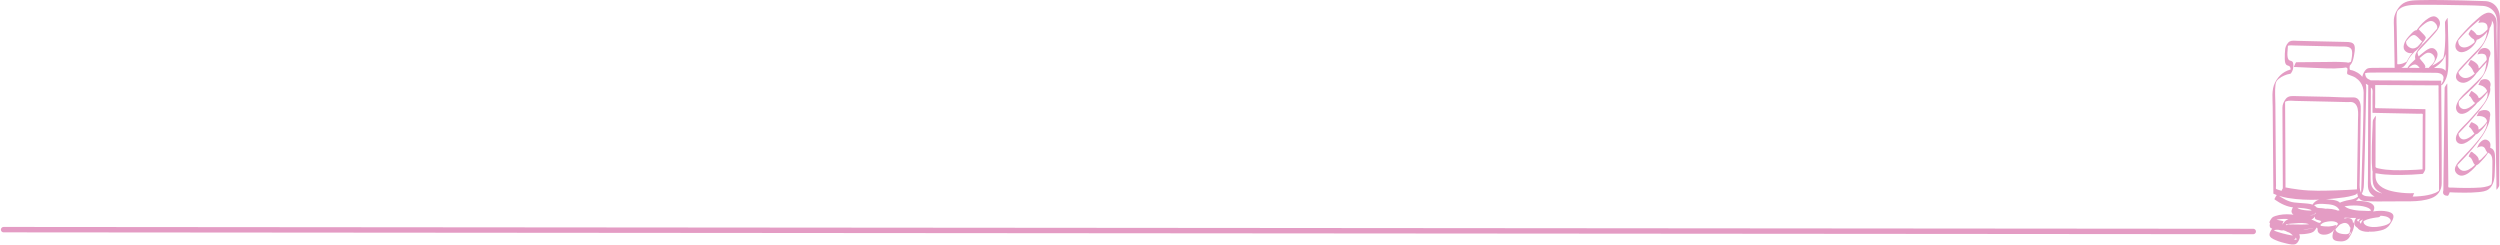 <svg width="1388" height="136" viewBox="0 0 1388 136" fill="none" xmlns="http://www.w3.org/2000/svg">
<path d="M2 127.498L1251 128.518" stroke="#E49CC4" stroke-width="3" stroke-linecap="round"/>
<path d="M1262.8 110.706C1266.24 113.121 1269.72 114.888 1273.9 115.234C1276.23 115.426 1278.6 115.476 1280.91 115.919C1281.76 116.081 1282.67 116.279 1283.42 116.739C1283.83 116.981 1284.18 117.303 1284.49 117.66C1284.77 117.969 1285.03 118.748 1285.28 118.234L1286.44 116.356C1285.96 116.853 1285.04 116.82 1284.4 116.86C1283.19 116.937 1281.96 116.934 1280.75 116.816C1279.34 116.679 1276.13 116.45 1275.21 115.039C1274.97 114.666 1275.14 114.038 1274.68 113.837C1274.28 113.662 1273.93 114.045 1273.69 114.297C1272.93 115.08 1271.92 116.833 1272.35 117.955C1272.89 119.373 1274.82 120.182 1276.06 120.723C1277.65 121.419 1279.41 122.013 1281.14 122.151C1284.27 122.403 1285.75 120.139 1286.48 117.344L1285.48 119.312C1285.41 119.423 1285.27 119.82 1285.23 120.347C1285.18 120.945 1285.26 121.489 1285.82 121.785C1286.59 122.181 1287.62 122.225 1288.43 122.625C1288.94 122.873 1289.44 123.155 1289.92 123.461L1291.33 120.871C1290.71 121.157 1290.1 121.543 1289.58 121.993C1289.22 122.299 1288.91 122.638 1288.62 123.014C1288.48 123.202 1288.34 123.401 1288.21 123.599C1288.11 123.757 1288.02 123.915 1287.92 124.076C1287.76 124.348 1287.79 124.308 1288.01 123.958C1288.27 123.689 1288.29 123.609 1288.07 123.71C1288.01 123.747 1287.93 123.76 1287.86 123.753C1287.75 123.703 1287.45 123.696 1287.34 123.673C1286.97 123.592 1286.61 123.39 1286.27 123.233C1285.19 122.722 1284.14 122.141 1283.01 121.748C1280.42 120.847 1277.51 121.247 1274.83 121.472C1272.81 121.644 1270.07 121.694 1268.4 123.061L1267.06 125.628C1268.62 124.042 1271.32 123.612 1273.38 123.441C1274.82 123.323 1276.26 123.253 1277.7 123.182C1277.92 123.172 1278.22 123.102 1278.43 123.152L1279.43 121.116C1279.58 120.921 1279.74 120.727 1279.9 120.532C1274.54 119.131 1268.77 118.17 1263.37 119.89C1262.52 120.159 1261.78 120.438 1261.22 121.167C1260.87 121.623 1259.81 123.044 1260.03 123.693C1260.29 124.469 1262.83 124.744 1263.51 124.899C1264.45 125.114 1265.39 125.309 1266.34 125.473L1267.81 122.856C1265.85 122.544 1263.55 122.598 1261.71 121.822L1261.65 121.849C1260.6 122.759 1259.19 125.957 1261.01 126.756C1262.83 127.556 1264.91 127.002 1266.77 127.543C1269.22 128.255 1272.15 129.145 1274.02 131.016C1274.45 131.453 1274.73 131.923 1274.95 132.504C1275.08 132.85 1275.21 133.216 1275.28 133.582C1275.3 133.677 1275.3 134.174 1275.35 134.231C1275.32 134.664 1275.48 134.439 1275.81 133.556C1276.43 132.823 1276.53 132.588 1276.1 132.843C1275.95 132.81 1275.37 133.055 1275.18 133.075C1274.79 133.119 1274.39 133.105 1274 133.085C1273.15 133.042 1272.3 132.907 1271.46 132.743C1269.3 132.319 1267.14 131.701 1265.1 130.858C1264.31 130.536 1263.51 130.186 1262.8 129.703C1262.38 129.417 1261.91 129.054 1261.67 128.581C1261.63 128.503 1261.51 128.003 1261.5 127.989C1261.49 127.469 1261.33 127.61 1261.03 128.406C1260.55 129.068 1260.42 129.286 1260.62 129.061C1261.02 128.617 1261.32 127.993 1261.59 127.459C1261.65 127.324 1261.95 126.531 1261.86 126.612C1261.27 127.16 1260.12 128.846 1260.28 129.719C1260.55 131.201 1264.26 131.816 1265.45 132.148C1267.55 132.736 1269.76 133.341 1271.95 133.401C1273.68 133.448 1274.22 132.793 1275.01 131.241C1275.92 129.454 1274.85 128.339 1273.39 127.23C1271.33 125.661 1268.87 124.627 1266.29 124.627C1264.3 124.627 1262.81 124.963 1261.73 126.713C1261.58 126.965 1260.57 128.413 1260.76 128.695C1260.87 128.863 1261.27 128.436 1261.45 128.325C1262.57 127.62 1263.86 127.438 1265.16 127.606C1266.1 127.731 1267.09 128.339 1267.82 127.63C1268.18 127.277 1269.14 125.812 1268.98 125.258C1268.92 125.05 1268.53 124.862 1268.39 124.731C1268.2 124.553 1267.81 123.975 1267.69 124.264L1266.34 126.444C1266.68 126.306 1268.29 127.875 1268.62 128.08C1270.63 129.303 1272.93 129.662 1275.22 129.911C1277.05 130.109 1278.85 130.069 1280.66 129.78C1282.21 129.535 1284.05 129.316 1285.1 127.983C1285.63 127.311 1286.97 125.483 1286.55 124.516C1286.04 123.364 1283.18 124.361 1282.34 124.509C1279.7 124.983 1277.1 125.12 1274.42 124.939C1273.47 124.875 1272.52 124.774 1271.58 124.67C1271.15 124.623 1270.56 124.445 1270.13 124.556C1269.8 124.643 1268.47 127.032 1268.66 127.173C1269.04 127.448 1270.31 127.267 1270.76 127.28C1272.36 127.331 1273.96 127.354 1275.56 127.358C1278.68 127.361 1281.64 127.274 1284.67 126.535C1285.16 126.417 1286.03 126.071 1286.47 126.478C1286.89 126.861 1286.65 127.67 1286.77 128.177C1287.25 130.223 1289.74 130.479 1291.4 130.233C1294.17 129.823 1296.44 127.794 1297.15 124.956L1297.15 124.889C1295.8 125.346 1294.38 125.638 1292.97 125.749C1292.53 125.782 1288.15 125.715 1288.2 125.07L1286.78 127.596C1286.82 127.556 1286.88 127.553 1286.94 127.546C1287.38 127.495 1288.42 125.419 1288.42 124.993C1288.42 124.865 1288.43 124.738 1288.45 124.613C1288.46 124.533 1288.5 124.422 1288.5 124.348C1288.51 123.367 1288.97 125.151 1288.22 124.801C1288.2 124.791 1289.44 123.891 1289.5 123.854C1290.41 123.367 1291.42 123.139 1292.43 122.997C1293.85 122.803 1295.59 122.675 1296.95 123.283C1297.28 123.427 1297.62 123.612 1297.86 123.898C1298.05 124.14 1298.06 124.627 1298.2 124.798C1298.49 125.134 1299.76 122.641 1298.84 123.434C1298.73 123.528 1298.62 123.673 1298.51 123.787C1298.05 124.294 1297.63 124.825 1297.25 125.399C1296.46 126.575 1295.72 127.882 1295.32 129.256C1295.03 130.274 1294.74 131.758 1295.38 132.709C1295.93 133.529 1297.06 133.757 1297.95 133.898C1300.33 134.278 1302.84 133.989 1304.31 131.842C1305.1 130.687 1305.77 129.377 1306.26 128.06C1306.66 126.982 1307.4 124.825 1306.79 123.666C1306.46 123.031 1306.24 123.75 1305.95 124.24C1305.46 125.047 1305.13 125.755 1304.99 126.676C1304.84 127.596 1304.59 128.49 1304.42 129.4L1304.33 129.686C1304.61 129.236 1304.6 129.158 1304.31 129.454C1304.13 129.484 1303.85 129.75 1303.66 129.82C1302.92 130.106 1301.98 130.038 1301.21 129.975C1299.86 129.867 1297.83 129.511 1297 128.241C1296.9 128.087 1296.79 127.915 1296.74 127.734C1296.65 127.469 1296.64 127.2 1296.69 126.931C1296.33 127.65 1296.38 127.684 1296.84 127.032C1297.66 126.29 1298.26 125.342 1299.15 124.654C1301.02 123.212 1305.24 123.044 1304.77 126.481L1306.24 123.928C1306.02 122.94 1305.42 121.933 1304.52 121.469C1302.94 120.653 1300.99 121.798 1299.63 122.618C1299.2 122.88 1298.87 123.733 1298.64 124.177C1298.56 124.324 1298.16 125.248 1298.29 125.184C1299.46 124.573 1300.32 123.73 1300.99 122.574C1301.66 121.419 1302.38 120.364 1300.72 119.977C1299.07 119.591 1286.54 118.694 1286.99 116.756L1285.82 118.976C1285.7 119.151 1286.42 118.832 1286.67 118.778C1287.27 118.647 1287.89 118.597 1288.5 118.556C1290.14 118.446 1291.8 118.489 1293.42 118.755C1294.64 118.956 1295.86 119.282 1297 119.799C1297.6 120.075 1299.81 121.046 1299.67 121.889L1301.09 119.363C1300.72 119.762 1300.41 119.343 1300.29 119.363L1300.26 119.245C1300.24 118.661 1300.05 118.909 1299.68 119.991C1298.8 121.509 1299.03 120.854 1299.86 120.733C1300.41 120.653 1300.99 120.784 1301.54 120.831C1303.95 121.032 1306.39 121.062 1308.81 120.995C1313.12 120.874 1317.25 119.487 1321.58 119.762C1323.22 119.867 1325.58 120.048 1326.79 121.378C1328.69 123.458 1325.25 124.842 1323.71 125.238C1321.08 125.917 1317.98 126.407 1315.3 125.772C1314.28 125.53 1313.13 125.09 1312.51 124.163C1312.14 123.592 1312.33 123.008 1312.1 122.44L1312.12 122.248C1311.43 123.259 1311.32 123.545 1311.8 123.098C1312.03 123.038 1312.33 122.732 1312.54 122.611C1314.57 121.449 1317.06 121.116 1319.33 120.75C1319.83 120.669 1320.68 120.69 1321.13 120.394C1321.76 119.981 1322.32 118.687 1322.55 117.979C1322.59 117.908 1322.6 117.838 1322.59 117.76C1322.22 117.572 1321.45 117.764 1321.07 117.797C1319.96 117.888 1318.86 118.032 1317.77 118.214C1315.44 118.593 1312.73 119.033 1310.96 120.79C1309.82 121.919 1307.99 124.512 1308.75 126.226C1309.66 128.302 1313.15 128.762 1315.11 128.725C1315.64 128.715 1316.47 126.088 1316.57 126.108C1315.1 125.823 1313.63 125.396 1312.23 124.832C1311.32 124.462 1310.36 124.025 1309.59 123.377C1309.27 123.102 1308.93 122.782 1308.73 122.389C1308.61 122.154 1308.6 121.933 1308.52 121.697C1308.47 121.506 1308.47 121.314 1308.5 121.123C1307.55 122.386 1307.38 122.762 1307.98 122.258C1308.55 122.137 1309.16 121.704 1309.77 121.553C1310.32 121.415 1310.88 121.325 1311.44 121.224C1312.76 120.989 1314.14 120.807 1315.3 120.071C1316.68 119.195 1318.72 116.427 1318.09 114.653C1317.21 112.13 1313.01 111.798 1310.9 111.613C1309.33 111.475 1307.74 111.468 1306.16 111.583C1304.58 111.697 1302.84 111.767 1301.48 112.5C1300.46 113.047 1298.85 115.238 1299.46 116.433C1300.38 118.247 1303.64 118.882 1305.31 119.201C1306.99 119.521 1308.8 119.689 1310.56 119.709C1311.9 119.725 1313.47 119.947 1314.79 119.594C1315.56 119.383 1315.91 118.872 1316.32 118.19C1316.6 117.733 1316.89 117.233 1317.08 116.726C1317.51 115.604 1317.23 114.257 1315.9 118.409C1316.17 117.565 1317.78 116.094 1316.73 116.658C1316.41 116.83 1316.13 117.051 1315.79 117.203C1314.45 117.791 1312.9 117.922 1311.47 117.992C1308.93 118.116 1306.08 118.355 1303.55 117.875C1302.51 117.676 1301.74 117.203 1301.24 116.215C1300.23 114.193 1299.71 112.275 1297.37 111.472C1295.85 110.944 1294.07 110.857 1292.47 110.713C1290.73 110.558 1288.88 110.461 1287.18 110.968C1285.31 111.525 1283.48 113.554 1283.14 115.587C1282.69 118.284 1286.58 118.106 1288.16 118.301C1290.59 118.603 1292.95 119.39 1295.4 119.544C1297.86 119.699 1298.95 118.936 1300.04 116.685C1300.52 115.684 1301.32 112.49 1299.45 112.372L1297.99 114.989C1298.94 114.643 1299.9 114.344 1300.88 114.082C1302.43 113.665 1304.13 113.649 1305.62 113.01C1308.19 111.902 1310.08 109.795 1311.4 107.31C1312.51 105.197 1312.4 103.074 1312.48 100.732C1312.79 91.884 1312.98 83.029 1313.18 74.174C1313.37 66.283 1313.54 58.392 1313.71 50.501C1313.74 49.241 1313.8 48.035 1313.54 46.792C1313.11 44.794 1312.07 42.973 1310.59 41.609C1309.65 40.739 1308.55 40.064 1307.38 39.56C1306.97 39.378 1306.54 39.221 1306.11 39.083C1305.84 38.999 1304.85 38.881 1304.68 38.69C1304.36 38.327 1304.52 37.195 1304.56 36.755C1304.64 35.777 1305.06 35.381 1304.14 34.961C1303.22 34.541 1301.97 34.554 1301 34.491C1297.66 34.272 1294.31 34.363 1290.97 34.42C1285.63 34.511 1280.29 34.457 1274.96 34.561C1274.34 34.575 1273.72 37.191 1273.49 37.178C1277.08 37.366 1280.67 37.527 1284.26 37.665C1289.56 37.87 1295 38.3 1300.29 37.756C1301.76 37.605 1303.65 37.447 1304.74 36.301C1305.95 35.025 1306.51 33.211 1306.81 31.508C1307.12 29.72 1307.78 26.959 1307.14 25.169C1306.5 23.378 1304.24 23.324 1302.75 23.291C1296.7 23.15 1290.66 23.029 1284.61 22.888C1281.65 22.817 1278.68 22.75 1275.71 22.679C1274.35 22.646 1272.59 22.364 1271.34 22.965C1270.09 23.566 1268.93 25.625 1268.76 27.016C1268.53 28.864 1268.47 30.96 1268.51 32.824C1268.54 33.647 1268.59 34.558 1268.93 35.317C1269.39 36.328 1269.94 36.248 1270.8 36.604C1272.17 37.171 1271.73 39.755 1271.58 40.91L1273.05 38.357C1268.6 38.975 1265.12 41.807 1263.08 45.852C1261.04 49.896 1261.78 54.959 1261.8 59.332C1261.86 71.987 1261.97 84.645 1262.09 97.299C1262.11 100.685 1262.14 104.075 1262.18 107.461L1262.18 107.528C1267.21 109.859 1273.26 110.487 1278.68 110.81C1284.72 111.166 1290.78 110.776 1296.79 110.145C1299.97 109.812 1303.24 109.46 1306.32 108.553C1307.01 108.351 1307.99 108.143 1308.49 107.555C1308.7 107.3 1309.74 105.082 1309.79 105.076C1305.59 105.368 1301.38 105.559 1297.17 105.69C1290.31 105.909 1283.29 106.151 1276.46 105.267C1275.9 105.193 1268.21 104.192 1268.22 103.732L1266.91 106.144C1266.75 106.335 1267.21 106.225 1267.44 106.235C1267.84 106.251 1268.92 104.058 1268.92 103.682C1268.84 88.279 1268.83 72.874 1268.69 57.471C1268.69 57.367 1268.68 57.26 1268.68 57.152C1268.68 56.883 1268.67 56.625 1268.71 56.356C1268.73 56.188 1268.88 55.825 1268.86 55.681C1268.14 56.763 1268.04 57.075 1268.55 56.615C1268.8 56.44 1269.06 56.302 1269.35 56.208C1270.9 55.661 1272.99 56 1274.6 56.03C1279.94 56.131 1285.27 56.255 1290.6 56.38C1294.86 56.477 1299.12 56.578 1303.38 56.682C1303.98 56.695 1304.55 56.611 1305.15 56.621C1307.33 56.658 1308.61 58.402 1309.01 60.471C1309.41 62.541 1309.17 64.758 1309.15 66.81C1309.12 69.383 1309.08 71.953 1309.05 74.526C1308.96 80.603 1308.87 86.68 1308.78 92.757C1308.72 96.583 1308.71 100.416 1308.6 104.239C1308.5 107.444 1308.79 111.25 1312.69 111.576C1317.66 111.992 1322.72 111.811 1327.7 111.808C1331.31 111.808 1334.92 111.821 1338.53 111.764C1342.33 111.704 1346.36 111.351 1349.96 109.994C1353.55 108.637 1355.62 105.67 1355.63 101.837C1355.71 83.361 1355.48 64.882 1355.36 46.406C1355.36 45.895 1355.35 45.381 1355.35 44.871L1355.34 44.804C1343.98 44.743 1332.61 44.683 1321.24 44.622C1319.6 44.612 1317.96 44.605 1316.32 44.595C1315.91 44.595 1314.84 46.759 1314.84 47.148C1314.81 58.298 1314.78 69.451 1314.74 80.6C1314.72 86.989 1314.7 93.382 1314.68 99.771C1314.68 102.287 1314.29 104.992 1315.93 107.108C1319.32 111.502 1326.5 110.454 1331.22 110.34C1333.75 110.279 1336.43 110.35 1338.94 109.863C1339.6 109.735 1340.11 107.259 1340.41 107.246C1337.29 107.4 1334.11 107.195 1331.03 106.718C1326.96 106.09 1321.31 104.817 1319.42 100.534C1318.86 99.274 1318.87 97.968 1318.87 96.624C1318.87 94.837 1318.88 93.053 1318.88 91.266C1318.89 85.867 1318.91 80.472 1318.92 75.074C1318.92 72.501 1318.93 69.928 1318.93 67.358C1318.93 66.642 1319.27 64.902 1318.93 64.244C1318.94 64.264 1317.59 66.35 1317.49 66.646C1317.29 67.307 1317.36 68.12 1317.32 68.806C1317.23 70.569 1317.15 72.336 1317.09 74.1C1316.91 78.652 1316.77 83.21 1316.8 87.765C1316.82 89.606 1316.84 91.457 1317.01 93.288C1317.07 93.97 1317.04 95.203 1317.58 95.713C1318.07 96.184 1319.64 96.271 1320.29 96.389C1321.59 96.624 1322.9 96.772 1324.2 96.879C1327.1 97.124 1330.02 97.168 1332.93 97.138C1336.96 97.094 1341 96.913 1345.02 96.55C1345.45 96.51 1346.49 94.42 1346.49 93.997C1346.52 84.285 1346.55 74.573 1346.58 64.859L1346.6 60.679L1346.59 60.612C1340.82 60.495 1335.04 60.377 1329.27 60.263L1319.88 60.072C1319.65 60.068 1319.14 60.159 1318.93 60.051C1318.4 59.783 1318.7 58.546 1318.7 57.861C1318.7 54.697 1318.7 51.536 1318.7 48.371C1318.7 47.867 1318.8 47.259 1318.59 46.816C1318.15 45.916 1316.8 44.975 1315.99 44.474C1315.27 44.017 1314.5 43.876 1313.94 43.174C1313.3 42.361 1313.21 41.495 1313.02 40.51C1313.01 40.426 1313.09 40 1313.07 39.98L1312.55 40.947C1312.7 40.826 1312.86 40.736 1313.04 40.672C1313.5 40.638 1314 40.396 1314.49 40.359C1314.92 40.329 1315.34 40.329 1315.77 40.322C1317.07 40.295 1318.38 40.289 1319.68 40.282C1327.78 40.242 1335.89 40.302 1344 40.356C1346.81 40.376 1349.63 40.366 1352.44 40.42C1353.21 40.433 1353.96 40.5 1354.68 40.769C1355.63 41.118 1356.44 41.773 1356.65 42.832C1356.73 43.255 1356.21 45.482 1356.31 45.59C1355.77 45.015 1357.41 44.122 1356.79 44.605C1356.74 44.646 1356.69 44.686 1356.63 44.72C1356.27 44.914 1355.26 47.316 1355.22 47.31C1356.11 47.404 1356.84 45.953 1357.19 45.365C1358.86 42.563 1359.23 39.529 1359.31 36.281C1359.49 29.438 1359.28 22.575 1359.11 15.732C1359.06 13.818 1359 11.899 1358.94 9.985L1357.45 12.471C1357.68 16.912 1357.71 21.393 1357.42 25.83C1357.32 27.275 1357.19 28.723 1356.95 30.15C1356.86 30.705 1356.75 31.262 1356.61 31.807C1356.53 32.096 1356.38 32.398 1356.34 32.693C1356.14 33.201 1356.34 32.861 1356.94 31.679C1356.69 31.978 1356.43 32.263 1356.15 32.532C1354.11 34.521 1351.49 36.053 1348.9 37.151L1347.49 39.741C1348.89 38.475 1350.12 36.977 1351.14 35.371C1352.23 33.654 1354.15 30.752 1352.95 28.649C1350.59 24.507 1346.88 27.967 1344.52 29.868C1341.99 31.904 1339.58 34.071 1337.41 36.513L1336.28 38.851C1337.26 37.591 1338.76 36.096 1340.37 35.848C1341.64 35.653 1342.35 36.439 1343.12 37.353C1343.31 37.574 1344.71 39.627 1345.09 39.546C1345.55 39.446 1346.63 37.38 1346.55 36.929C1346.34 35.576 1344.71 34.182 1343.94 33.133C1343.35 32.324 1342.77 31.447 1342.48 30.466C1342.03 28.961 1342.19 28.823 1343.04 27.96C1345.88 25.081 1348.59 22.071 1351.28 19.058C1352.67 17.513 1354.15 15.816 1354.61 13.7C1355.02 11.873 1353.8 9.823 1352.08 9.215C1350.84 8.775 1349.48 9.393 1348.41 10.035C1346.02 11.473 1343.95 13.737 1342.26 15.974C1342.06 16.236 1340.69 18.181 1340.95 18.453C1341.66 19.176 1342.36 19.908 1343.05 20.654C1343.74 21.399 1344.87 22.34 1345.31 23.338L1346.72 20.748C1346.8 20.66 1342.49 16.693 1341.54 16.767C1340.33 16.858 1339.13 18.292 1338.36 19.105C1337.65 19.854 1336.9 20.627 1336.29 21.473C1334.46 24.03 1333.11 27.759 1336.95 29.287C1339.95 30.48 1342.89 26.754 1344.53 24.618C1344.75 24.335 1345.73 22.159 1345.84 22.139C1345.16 22.256 1343.97 24.006 1343.53 24.477C1341.87 26.237 1340.24 28.044 1338.8 29.992C1338.14 30.869 1337.54 31.78 1336.99 32.734C1336.75 33.154 1336.52 33.584 1336.3 34.02C1336.2 34.225 1336.11 34.434 1336.01 34.642C1335.87 34.981 1335.9 34.937 1336.08 34.504C1336.33 34.077 1336.3 34.03 1335.98 34.363C1334.93 34.779 1334.1 35.351 1332.94 35.519C1332.67 35.559 1331.26 35.851 1331.01 35.616C1330.89 35.498 1330.97 34.081 1330.97 33.721L1330.88 28.807L1330.66 16.105C1330.62 13.68 1330.48 11.231 1330.54 8.806C1330.55 8.07 1330.67 7.338 1330.88 6.636C1330.94 6.424 1331.01 6.199 1331.1 5.997C1331.03 6.158 1330.69 6.521 1331.15 5.997C1331.51 5.567 1331.92 5.181 1332.37 4.842C1333.47 4.009 1334.76 3.498 1336.1 3.212C1339.74 2.433 1343.74 2.675 1347.45 2.661C1352.34 2.641 1357.23 2.715 1362.12 2.819C1367.59 2.934 1373.1 2.913 1378.55 3.276C1381.55 3.474 1384.29 5.168 1385.56 8.026C1386.76 10.734 1386.48 13.828 1386.47 16.737C1386.37 32.683 1386.32 48.63 1386.25 64.576C1386.2 77.953 1386.15 91.329 1386.1 104.703C1386.1 104.938 1386.1 105.176 1386.1 105.412L1387.58 102.926C1387.48 96.983 1387.38 91.041 1387.27 85.101C1387.06 72.84 1386.85 60.579 1386.64 48.314C1386.46 37.887 1386.27 27.463 1386.09 17.036C1386.06 15.124 1386.28 12.998 1385.99 11.103C1385.82 9.951 1385 8.701 1384.15 7.966C1381.04 5.272 1377.12 9.064 1374.82 11.086C1371.67 13.851 1368.75 16.898 1365.99 20.076C1364.69 21.578 1363.17 23.617 1363.24 25.73C1363.32 27.594 1364.82 28.978 1366.59 28.981C1368.52 28.981 1370.45 27.836 1371.89 26.603C1374.13 24.681 1376.7 21.268 1374.41 18.47C1373.75 17.661 1372.91 16.965 1372.02 16.428C1371.89 16.354 1370.35 18.749 1370.55 19.045C1371.81 20.892 1373.81 22.921 1376.1 21.756C1377.92 20.828 1379.66 19.226 1380.92 17.577C1382.05 16.109 1384.08 13.28 1383.38 11.275C1382.57 8.953 1378.8 8.601 1377.28 10.294C1376.92 10.694 1376.64 11.258 1376.39 11.738C1376.34 11.846 1375.99 12.766 1375.97 12.773C1377 12.467 1378.21 12.319 1379.24 12.612C1381.56 13.263 1381.17 15.853 1380.87 17.792C1380.65 19.162 1380.31 20.509 1379.82 21.799C1378.89 24.208 1377.21 26.052 1375.42 27.812C1373.22 29.986 1371.09 32.233 1368.99 34.521C1367.16 36.526 1363.94 39.244 1363.56 42.224C1363.23 44.871 1366.26 46.362 1368.43 45.882C1370.92 45.331 1373.19 43.201 1374.63 41.122C1375.69 39.597 1376.86 37.699 1375.61 35.962C1374.73 34.736 1373.22 33.869 1371.87 33.291C1371.65 33.197 1370.21 35.757 1370.4 35.908C1371.21 36.55 1371.91 37.353 1372.49 38.206C1372.92 38.837 1373.41 40.813 1374.36 40.782C1375.13 40.759 1375.96 39.506 1376.43 38.989C1377.69 37.598 1379.09 36.301 1380.22 34.786C1381.34 33.271 1383.38 30.52 1382.49 28.521C1381.52 26.321 1378.42 26.062 1376.86 27.678C1376.48 28.064 1376.21 28.592 1375.96 29.059C1375.88 29.203 1375.5 30.248 1375.45 30.268C1376.61 29.885 1378.2 29.569 1379.36 30.12C1381.39 31.088 1380.41 35.28 1380.12 37.05C1379.76 39.204 1379.18 41.125 1377.67 42.728C1376.77 43.682 1375.84 44.605 1374.91 45.529C1372.96 47.457 1370.99 49.359 1369.01 51.247C1366.75 53.393 1364.57 55.506 1363.71 58.704C1363.08 61.046 1364.64 63.508 1367.15 63.206C1369.65 62.903 1371.66 60.962 1373.33 59.349C1374.48 58.247 1376.58 56.158 1376.15 54.351C1375.75 52.661 1373.59 51.331 1372.23 50.514L1370.76 53.131C1372.42 53.83 1372.72 56.816 1374.42 57.196C1375.32 57.394 1376.18 56.453 1376.76 55.899C1378.01 54.71 1379.3 53.481 1380.33 52.093C1381.43 50.622 1383.25 48.089 1382.67 46.093C1381.99 43.705 1379.2 43.463 1377.38 44.548C1377.03 44.757 1376.02 47.145 1375.97 47.138C1379.31 47.404 1381.9 50.02 1380.95 53.608C1380.17 56.514 1377.75 59.02 1375.85 61.224C1373.78 63.629 1371.63 65.954 1369.47 68.272C1367.47 70.411 1363.75 73.331 1363.5 76.629C1363.29 79.431 1365.93 80.479 1368.09 79.656C1370.25 78.833 1372.45 77.012 1374.05 75.215C1375.05 74.093 1376.71 71.866 1375.83 70.294C1375.13 69.044 1373.45 68.308 1372.18 67.868L1370.71 70.485C1371.3 70.431 1372.06 71.584 1372.33 71.933C1372.84 72.588 1373.4 73.999 1374.13 74.429C1374.86 74.859 1375.54 74.221 1376.09 73.754C1377.42 72.638 1378.67 71.298 1379.69 69.884C1380.9 68.208 1383.2 65.01 1382.46 62.739C1381.73 60.468 1377.91 60.884 1376.36 61.932C1375.92 62.228 1375.18 64.489 1374.95 64.522C1376.12 64.348 1377.42 64.388 1378.56 64.771C1380.97 65.584 1381.21 67.888 1380.52 70.139C1379.42 73.703 1376.73 76.811 1374.41 79.599C1372.08 82.387 1369.7 84.782 1367.31 87.342C1365.56 89.22 1363.87 90.648 1363.07 93.13C1362.32 95.465 1364.73 97.729 1366.93 97.527C1369.52 97.289 1371.89 95.102 1373.62 93.295C1374.8 92.075 1376.76 89.831 1376.04 87.967C1375.4 86.321 1373.52 85.085 1372.07 84.258L1370.6 86.875C1371.26 86.989 1371.81 87.658 1372.19 88.168C1372.83 89.065 1373.32 91.518 1374.58 91.699C1375.72 91.86 1376.97 90.157 1377.64 89.469C1378.89 88.175 1380.09 86.858 1381.04 85.306C1382.4 83.093 1384.13 79.152 1380.73 77.664C1378.99 76.905 1377.29 78.581 1376.33 79.888C1376.02 80.304 1375.37 82.044 1375.22 82.149C1376.7 81.124 1378.83 80.694 1379.79 82.619C1380.14 83.335 1380.28 83.966 1380.92 84.48C1381.31 84.796 1381.8 84.954 1382.21 85.239C1383.9 86.412 1383.8 89.005 1383.77 90.846C1383.72 93.913 1383.74 97.023 1383.56 100.084C1383.53 100.591 1383.49 101.098 1383.41 101.599C1383.35 102.022 1382.75 103.651 1383.37 102.449C1383.92 101.377 1383.2 102.408 1382.78 102.684C1382.27 103.013 1381.71 103.235 1381.14 103.409C1378.66 104.172 1375.91 104.219 1373.35 104.303C1370.48 104.397 1367.61 104.364 1364.75 104.273C1363.65 104.239 1362.55 104.196 1361.46 104.142C1360.96 104.118 1360.03 104.243 1359.57 104.038C1359.18 103.866 1359.48 104.229 1359.33 103.786C1359.18 103.379 1359.31 102.627 1359.31 102.2C1359.29 100.255 1359.27 98.307 1359.25 96.362C1359.21 92.542 1359.17 88.723 1359.14 84.907C1359.08 79.501 1359.02 74.097 1358.97 68.688C1358.89 61.247 1358.82 53.806 1358.74 46.366C1358.74 46.167 1358.12 47.111 1358.07 47.189C1357.82 47.602 1357.26 48.331 1357.26 48.852C1357.16 56.185 1357.07 63.518 1356.98 70.851C1356.85 81.312 1356.71 91.77 1356.58 102.23C1356.57 103.352 1356.62 104.495 1356.54 105.613C1356.54 105.68 1356.54 105.751 1356.54 105.818C1356.57 105.529 1356.4 106.335 1356.39 106.48C1356.22 108.16 1357.53 108.677 1358.96 108.7C1359.6 108.71 1360.17 106.077 1360.43 106.083C1359.09 106.063 1357.72 105.63 1357.87 103.997C1357.9 103.725 1358 103.477 1358.03 103.211C1358.11 102.375 1358.05 101.488 1358.06 100.645L1358.22 87.967C1358.36 76.801 1358.5 65.631 1358.64 54.465C1358.67 51.764 1358.71 49.066 1358.74 46.366L1357.26 48.852C1357.34 56.947 1357.42 65.043 1357.5 73.136C1357.57 79.639 1357.64 86.143 1357.7 92.65C1357.75 97.292 1357.8 101.931 1357.85 106.574L1357.85 106.641C1361.32 106.87 1364.8 106.974 1368.27 106.974C1370.87 106.974 1373.48 106.923 1376.06 106.658C1377.93 106.466 1380.06 106.258 1381.64 105.106C1384.7 102.859 1385.08 98.572 1385.11 95.072C1385.12 92.089 1385.46 89.012 1385.18 86.045C1385.05 84.665 1384.76 83.321 1383.56 82.545C1383.13 82.27 1382.65 82.105 1382.27 81.766C1381.61 81.181 1381.53 80.362 1381.06 79.649C1379.99 78.013 1377.9 78.662 1376.57 79.582L1375.47 81.843C1375.45 81.867 1376.28 80.996 1376.62 80.761C1377.3 80.284 1378.11 79.945 1378.93 80.167C1380.04 80.459 1380.95 81.685 1381.2 82.787C1381.63 84.688 1379.95 85.918 1378.78 87.107C1378.18 87.718 1377.2 89.018 1376.27 89.076C1375.44 89.129 1375.04 88.229 1374.73 87.574C1374.21 86.486 1373.46 84.497 1372.07 84.255C1371.72 84.194 1370.49 86.808 1370.6 86.872C1371.83 87.57 1373.1 88.471 1373.97 89.603C1374.23 89.935 1374.49 90.298 1374.61 90.705C1374.65 90.809 1374.7 91.504 1374.72 91.511C1374.49 91.39 1376.48 89.284 1375.23 90.456C1374.27 91.353 1373.39 92.297 1372.33 93.08C1370.29 94.588 1367.57 95.895 1365.51 93.752C1365.04 93.261 1364.56 92.63 1364.43 91.927C1364.19 90.621 1365.14 91.343 1363.63 92.472C1363.74 92.384 1363.83 92.233 1363.93 92.129C1367.18 88.76 1370.45 85.33 1373.44 81.719C1376.86 77.603 1380.6 72.733 1382.07 67.435C1382.63 65.399 1382.52 63.206 1380.4 62.285C1379.19 61.761 1377.71 61.708 1376.42 61.899L1375.01 64.489C1376.35 63.589 1379.01 63.353 1380.31 64.361C1382.84 66.3 1379.12 69.662 1377.74 70.915C1376.55 71.994 1375.86 72.336 1374.93 70.942C1374.43 70.206 1373.25 67.757 1372.18 67.855C1371.74 67.895 1370.68 70.465 1370.71 70.472C1371.75 70.831 1372.82 71.352 1373.66 72.094C1373.91 72.326 1374.19 72.588 1374.36 72.901C1374.63 73.411 1374.41 74.137 1374.83 73.451C1375.41 72.494 1374.31 73.734 1374.05 73.969C1373.45 74.506 1372.84 75.02 1372.2 75.491C1370.66 76.623 1368.09 78.285 1366.25 76.861C1365.77 76.485 1365.33 75.853 1365.14 75.266C1365.01 74.876 1365.08 74.513 1364.98 74.133L1365.03 73.784L1364.35 74.825C1364.35 74.825 1365.04 74.097 1365.25 73.871C1368.84 70.092 1372.47 66.306 1375.79 62.275C1378.47 59.023 1381.61 55.029 1382.52 50.76C1383.26 47.266 1380.68 44.767 1377.44 44.508L1376.03 47.098C1377.55 46.198 1379.56 46.235 1380.71 47.73C1382.37 49.903 1379.87 51.589 1378.44 52.993C1377.29 54.132 1376.06 55.315 1374.84 53.659C1374.12 52.694 1373.43 51.001 1372.23 50.498C1371.97 50.387 1370.61 53.024 1370.76 53.114C1371.97 53.837 1373.25 54.737 1374.11 55.883C1374.36 56.218 1374.46 56.615 1374.69 56.951L1374.71 57.149C1374.76 57.905 1375.05 57.478 1375.58 55.872C1375.46 55.923 1375.27 56.195 1375.16 56.296C1374.27 57.109 1373.43 57.948 1372.48 58.674C1370.76 59.974 1368.1 61.57 1366.15 59.826C1365.12 58.903 1364.92 57.754 1365.14 56.43C1365.18 56.181 1365.25 56.087 1365.47 55.866C1371.8 49.382 1380.25 43.897 1381.67 34.098C1381.91 32.448 1382.78 28.679 1381.04 27.597C1379.89 26.878 1378.12 27.238 1376.91 27.634L1375.5 30.224C1376.76 28.928 1378.67 28.928 1380.06 29.983C1382.69 31.978 1379.91 34.064 1378.41 35.703C1377.62 36.563 1375.99 39.207 1374.96 37.44C1374.05 35.885 1373.3 34.42 1371.87 33.268L1370.4 35.885C1371.44 36.331 1372.48 36.94 1373.33 37.702C1373.85 38.162 1374.37 38.72 1374.59 39.398C1374.78 39.946 1374.49 40.816 1374.88 40.084C1375.45 38.999 1374.57 40.212 1374.27 40.507C1373.97 40.803 1373.65 41.108 1373.31 41.384C1371.26 43.077 1368.35 44.327 1366.12 42.247C1365.69 41.847 1365.3 41.347 1365.12 40.769C1365.05 40.507 1365.11 40.087 1365.02 39.855C1364.79 39.264 1367.25 38.233 1364.19 40.924C1364.49 40.655 1364.75 40.282 1365.02 39.976C1366.72 38.058 1368.44 36.163 1370.2 34.303C1372.23 32.149 1374.49 30.171 1376.38 27.886C1379.41 24.241 1381.75 19.629 1382.41 14.852C1382.66 13.038 1382.94 10.673 1380.83 9.995C1379.77 9.652 1378.49 9.81 1377.44 10.126L1376.13 12.605C1377.3 11.305 1380.12 11.745 1381.37 13.032C1381.76 13.431 1381.96 13.888 1382 14.443C1382.01 14.704 1381.99 14.926 1381.94 15.181C1381.87 15.601 1382.11 15.064 1382 15.296C1381.85 15.591 1381.45 15.927 1381.24 16.146C1379.94 17.466 1377.69 19.908 1375.68 19.481C1374.17 19.159 1372.87 17.654 1372.01 16.401L1370.54 19.018C1371.34 19.502 1372.1 20.116 1372.73 20.815C1373.18 21.322 1373.62 21.91 1373.82 22.582C1373.93 22.968 1373.95 23.351 1373.91 23.751C1373.95 23.284 1374.45 23.042 1373.76 23.536C1373.51 23.714 1373.29 23.969 1373.05 24.164C1371.56 25.394 1369.5 26.586 1367.52 26.301C1365.42 26.002 1364.65 24.131 1364.82 22.186C1364.92 21.017 1364.27 23.213 1364.03 23.345C1364.1 23.308 1364.15 23.18 1364.21 23.123C1364.57 22.773 1364.87 22.354 1365.2 21.981C1366.45 20.546 1367.75 19.149 1369.09 17.788C1370.75 16.092 1372.47 14.449 1374.28 12.917C1375.87 11.567 1377.7 9.864 1379.85 9.649C1382.36 9.397 1384.47 11.94 1384.51 14.227C1384.55 16.673 1384.6 19.115 1384.64 21.561C1384.81 31.625 1384.99 41.693 1385.16 51.757C1385.36 63.229 1385.56 74.704 1385.76 86.176C1385.83 90.399 1385.9 94.625 1385.98 98.848L1386.04 102.875C1386.05 103.51 1385.89 104.474 1386.08 105.086C1386.11 105.166 1386.09 105.291 1386.09 105.378C1386.09 105.576 1386.71 104.632 1386.76 104.555C1387.01 104.145 1387.57 103.409 1387.58 102.892C1387.61 92.821 1387.65 82.75 1387.69 72.679C1387.75 56.148 1387.82 39.62 1387.9 23.089C1387.91 20.361 1387.92 17.63 1387.94 14.903C1387.95 12.864 1388.1 10.744 1387.88 8.715C1387.46 4.976 1385.37 1.865 1381.74 0.905C1380.65 0.616 1379.55 0.609 1378.43 0.572C1371 0.32 1363.57 0.129 1356.13 0.041C1351.95 -0.006 1347.76 -0.036 1343.57 0.085C1339.99 0.189 1335.93 0.132 1333.1 2.752C1331.06 4.647 1329.33 7.838 1329.08 10.697C1328.96 12.118 1329.09 13.586 1329.12 15.01C1329.24 22.182 1329.36 29.354 1329.49 36.526L1329.51 38.135L1329.52 38.203C1330.84 38.287 1332.26 38.088 1333.49 37.558C1335.52 36.674 1336.29 34.568 1337.21 32.922C1338.21 31.098 1340.29 29.042 1341.83 27.386C1342.31 26.872 1343.87 24.816 1344.36 24.729L1345.67 22.249C1344.33 23.993 1341.93 26.983 1339.58 26.899C1338.08 26.845 1336.33 25.636 1335.94 24.097C1335.84 23.701 1335.94 23.308 1335.89 22.928C1336.09 22.286 1336.04 22.276 1335.74 22.894C1335.43 23.361 1335.36 23.482 1335.56 23.264C1335.81 23.103 1336.04 22.716 1336.24 22.491C1337.41 21.171 1339.34 18.544 1341.24 19.764C1342.72 20.718 1343.79 22.498 1345.3 23.324L1345.36 23.297L1345.37 23.287C1345.7 22.951 1347 21.198 1346.78 20.697C1346.34 19.7 1345.25 18.793 1344.52 18.013C1343.8 17.234 1343.13 16.535 1342.42 15.813L1341.12 18.292C1342.55 16.404 1344.23 14.61 1346.12 13.213C1347.25 12.387 1348.69 11.476 1350.14 11.698C1350.94 11.819 1351.6 12.343 1352.14 12.934C1352.54 13.357 1352.9 13.871 1353.07 14.436C1353.25 15 1353.08 15.501 1353.16 16.025C1353.2 16.27 1352.61 17.184 1353.4 15.816C1356.44 10.525 1353.77 15.259 1353.72 15.242C1353.7 15.235 1353.6 15.386 1353.58 15.403C1353.22 15.692 1352.92 16.149 1352.61 16.495C1351.36 17.899 1350.09 19.297 1348.82 20.681C1346.22 23.512 1342.85 26.143 1341.27 29.767C1340.41 31.749 1340.95 33.51 1342.12 35.233C1342.94 36.446 1344.84 38.004 1345.09 39.529L1346.55 36.913C1346.15 37.003 1344.65 34.783 1344.41 34.507C1343.51 33.459 1342.63 32.902 1341.26 33.369C1339.73 33.889 1338.41 35.23 1337.41 36.499C1337 37.03 1336.65 37.648 1336.36 38.263C1336.3 38.404 1335.9 39.254 1336.28 38.837C1337.72 37.208 1339.3 35.68 1340.94 34.252C1342.21 33.14 1343.55 32.092 1344.86 31.027C1345.91 30.181 1347.13 29.129 1348.55 29.26C1350.74 29.465 1352.58 31.941 1351.52 34.091C1350.95 35.246 1349.79 36.308 1348.84 37.161C1348.46 37.511 1348.19 38.095 1347.94 38.542C1347.86 38.703 1347.52 39.714 1347.43 39.751C1350.35 38.515 1353.38 36.765 1355.51 34.329C1357.37 32.206 1358.19 29.495 1358.57 26.727C1359.32 21.221 1359.21 15.514 1358.93 9.971C1358.92 9.77 1358.31 10.717 1358.26 10.794C1358.03 11.187 1357.43 11.957 1357.45 12.457C1357.63 18.034 1357.76 23.613 1357.83 29.19C1357.88 32.965 1357.99 36.778 1357.74 40.551C1357.67 41.619 1357.57 42.691 1357.34 43.739C1357.26 44.152 1357.09 44.565 1357.02 44.978C1356.86 45.889 1358 44.155 1357.43 44.313C1357.16 44.387 1357.01 44.709 1356.68 44.676L1355.27 47.266C1356.04 46.846 1356.57 45.687 1356.96 44.951C1357.69 43.611 1358.36 41.935 1358.12 40.366C1357.82 38.391 1355.79 37.846 1354.12 37.786C1349.98 37.638 1345.82 37.722 1341.68 37.699C1335.37 37.662 1329.06 37.628 1322.75 37.642C1320.71 37.648 1318.67 37.642 1316.64 37.699C1315.69 37.726 1314.68 37.756 1313.89 38.361C1312.89 39.123 1312.07 40.719 1311.71 41.911C1311.32 43.164 1311.63 44.626 1312.39 45.67C1312.85 46.288 1313.32 46.443 1313.97 46.765C1314.93 47.242 1315.76 47.992 1316.51 48.764C1316.98 49.251 1317.11 49.355 1317.2 49.953C1317.36 51.059 1317.2 52.318 1317.2 53.434C1317.2 56.48 1317.21 59.527 1317.21 62.574L1317.21 62.641C1325.85 62.816 1334.49 62.991 1343.13 63.165C1343.61 63.175 1344.38 63.041 1344.83 63.199C1345.23 63.337 1344.95 63.031 1345.1 63.35C1345.25 63.669 1345.1 64.496 1345.1 64.855L1345.09 67.549L1345.03 84.272C1345.02 88.333 1345.01 92.391 1344.99 96.452L1346.47 93.899C1343.23 94.195 1339.96 94.356 1336.71 94.444C1331.4 94.588 1325.85 94.699 1320.64 93.516C1319.2 93.191 1318.82 93.17 1318.59 91.736C1318.33 90.174 1318.32 88.551 1318.29 86.973C1318.2 82.444 1318.32 77.909 1318.48 73.384C1318.56 71.275 1318.64 69.162 1318.75 67.052C1318.78 66.417 1318.81 65.786 1318.85 65.151C1318.86 64.996 1318.95 64.173 1318.87 64.425L1317.44 66.827C1317.65 67.24 1317.43 68.974 1317.43 69.602C1317.43 71.816 1317.42 74.029 1317.42 76.246C1317.41 81.682 1317.39 87.117 1317.38 92.552C1317.37 95.468 1316.96 98.75 1317.48 101.643C1318.34 106.403 1323.78 108.17 1327.77 108.989C1331.41 109.735 1335.22 110.014 1338.92 109.832L1340.39 107.216C1338.49 107.585 1336.47 107.568 1334.55 107.639C1331.58 107.743 1328.56 107.871 1325.58 107.736C1323.33 107.635 1320.94 107.239 1319.02 105.959C1316.22 104.101 1316.14 101.525 1316.15 98.542C1316.2 84.994 1316.23 71.449 1316.28 57.901C1316.29 53.481 1316.3 49.06 1316.32 44.639L1314.84 47.192C1324.14 47.242 1333.43 47.289 1342.72 47.34C1345.19 47.353 1347.65 47.367 1350.12 47.38L1352.53 47.394C1352.79 47.394 1353.55 47.252 1353.78 47.4C1353.94 47.501 1353.74 47.303 1353.86 47.639C1353.98 47.975 1353.87 48.623 1353.87 48.996C1353.88 50.81 1353.89 52.627 1353.91 54.441C1353.99 67.079 1354.07 79.716 1354.12 92.354C1354.14 96.6 1354.19 100.85 1354.14 105.096C1354.14 105.328 1354.11 105.576 1354.13 105.805C1354.23 107.044 1354.03 105.381 1354.69 105.301C1354.58 105.314 1354.1 105.892 1353.96 105.999C1352.81 106.907 1351.38 107.42 1350 107.817C1347.37 108.569 1344.62 108.892 1341.9 109.053C1338.48 109.251 1335.04 109.161 1331.62 109.167C1328.2 109.174 1324.72 109.171 1321.28 109.134C1318.78 109.107 1316.15 109.265 1313.67 108.888C1309.48 108.257 1310.05 103.322 1310.11 100.057C1310.2 94.141 1310.29 88.226 1310.38 82.31C1310.48 75.897 1310.58 69.481 1310.65 63.068C1310.68 60.592 1311.08 57.518 1309.52 55.439C1308.51 54.099 1307.22 54.001 1305.73 54.058C1301.6 54.226 1297.4 53.857 1293.27 53.763C1287.2 53.622 1281.13 53.474 1275.05 53.366C1272.93 53.329 1270.52 52.97 1269.06 54.902C1267.99 56.316 1267.2 57.955 1267.2 59.752C1267.21 63.128 1267.23 66.504 1267.25 69.877C1267.31 81.171 1267.37 92.465 1267.42 103.759L1267.43 106.137L1268.91 103.584C1268.74 103.577 1268.41 103.517 1268.27 103.604C1267.82 103.87 1266.51 105.774 1266.75 106.275C1266.96 106.708 1268.92 106.829 1269.29 106.9C1271.48 107.316 1273.69 107.726 1275.91 107.965C1284.35 108.878 1292.98 108.452 1301.44 108.052C1303.74 107.945 1306.03 107.824 1308.32 107.662L1309.63 105.183C1309.82 104.961 1309.26 105.371 1309.1 105.445C1308.19 105.875 1307.15 106.094 1306.18 106.309C1300.3 107.615 1294.11 108.028 1288.11 108.24C1282.11 108.452 1275.53 108.086 1269.42 106.671C1267.9 106.319 1266.4 105.905 1264.93 105.378C1264.67 105.284 1263.71 104.975 1263.66 104.894C1263.47 104.558 1263.65 103.514 1263.65 103.134C1263.64 101.827 1263.63 100.517 1263.61 99.21C1263.58 95.079 1263.54 90.95 1263.5 86.818C1263.42 77.153 1263.34 67.492 1263.29 57.828C1263.27 54.32 1262.92 50.578 1263.35 47.091C1263.55 45.475 1263.98 44.733 1265.21 43.725C1266.1 42.993 1267.11 42.412 1268.16 41.958C1269.21 41.505 1270.42 41.108 1271.59 40.947C1272.08 40.88 1273 38.861 1273.06 38.394C1273.19 37.39 1273.61 35.001 1272.66 34.155C1271.98 33.553 1271.08 33.916 1270.52 32.902C1269.71 31.46 1269.98 29.425 1270.09 27.843C1270.14 27.1 1270.22 26.355 1270.24 25.609C1270.25 25.384 1270.3 25.071 1270.24 24.853C1269.88 23.553 1269.84 26.193 1269.48 25.803C1269.47 25.797 1270.2 25.427 1270.26 25.407C1271.37 25.027 1272.74 25.229 1273.91 25.256C1276.38 25.313 1278.86 25.373 1281.34 25.431C1287.38 25.572 1293.43 25.716 1299.47 25.84C1301.47 25.881 1305.12 25.444 1305.75 27.987C1306.22 29.912 1305.61 32.586 1305.24 34.474C1305.13 35.038 1304.7 35.814 1305.52 34.541C1306.68 32.74 1305.99 33.963 1305.79 34C1305.5 34.054 1305.1 34.4 1304.8 34.511C1303.97 34.823 1303.07 34.954 1302.19 35.062C1296.87 35.703 1291.34 35.23 1286 35.025C1282.32 34.884 1278.65 34.719 1274.98 34.528L1273.51 37.144C1277.86 37.06 1282.22 37.128 1286.57 37.054C1289.55 37.003 1292.52 36.933 1295.49 36.953C1297.68 36.966 1300.04 36.866 1302.18 37.396C1302.63 37.507 1303.09 37.605 1303.29 38.045C1303.48 38.455 1303.05 39.919 1303.11 40.497C1303.18 41.246 1303.11 41.118 1303.73 41.397C1305.09 41.999 1306.45 42.271 1307.73 43.097C1308.76 43.766 1309.69 44.615 1310.42 45.62C1311.64 47.293 1312.3 49.332 1312.29 51.418C1312.21 66.703 1311.64 82.008 1311.21 97.285C1311.12 100.39 1311.07 103.497 1310.89 106.597C1310.87 106.87 1310.83 107.148 1310.83 107.42C1310.83 107.592 1310.73 107.8 1310.71 107.971C1311.16 107.205 1311.11 107.185 1310.56 107.908C1310.35 108.119 1310.14 108.321 1309.92 108.516C1309.27 109.097 1308.55 109.611 1307.78 110.024C1306.21 110.874 1304.51 110.891 1302.81 111.314C1301.69 111.596 1300.57 111.939 1299.48 112.335C1298.98 112.516 1298.14 114.962 1298.01 114.952C1298.42 114.979 1298.74 115.278 1298.94 115.624C1299.26 116.168 1298.83 117.199 1299.09 117.572L1299.87 116.403C1299.72 116.521 1299.55 116.611 1299.37 116.675C1299.13 116.719 1298.9 116.81 1298.65 116.847C1296.42 117.216 1293.96 116.484 1291.78 116.034C1290.9 115.856 1290 115.62 1289.11 115.584C1287.95 115.533 1286.89 115.594 1285.83 114.979C1285.3 114.673 1285.12 114.193 1284.7 113.853L1284.6 113.36C1283.89 114.381 1283.82 114.646 1284.37 114.163C1284.49 114.152 1285.48 113.622 1285.34 113.672C1286.96 113.064 1288.8 113.128 1290.48 113.249C1293.39 113.454 1296.98 113.494 1298.68 116.333C1299.4 117.532 1299.58 119.215 1300.82 120.004C1302.16 120.861 1304.22 120.643 1305.71 120.643C1308.56 120.643 1311.98 120.958 1314.63 119.652C1315.22 119.359 1315.66 118.997 1316.06 118.459C1316.37 118.049 1317.54 116.497 1317.38 115.96C1317.26 115.563 1317.06 116.077 1316.86 116.376C1316.39 117.078 1316.13 117.875 1315.8 118.6L1316.98 116.558C1316.29 117.478 1313.83 117.058 1312.89 117.052C1310.84 117.038 1308.82 116.924 1306.8 116.541C1305.34 116.265 1303.87 115.899 1302.58 115.12C1302.13 114.848 1300.53 113.968 1300.82 113.222L1299.69 115.295C1300.16 114.613 1302.05 114.482 1302.77 114.374C1304.08 114.179 1305.4 114.092 1306.72 114.085C1309.01 114.072 1311.4 114.247 1313.59 114.955C1314.4 115.214 1315.25 115.55 1315.88 116.148C1316.26 116.504 1316.36 116.826 1316.64 117.233C1316.66 118.207 1316.9 118.113 1317.35 116.947C1317.14 117.142 1316.91 117.317 1316.66 117.468C1314.79 118.654 1312.43 118.409 1310.4 119.144C1308.15 119.964 1305.77 123.716 1307.93 125.772C1309.75 127.506 1312.75 128.228 1315.12 128.688L1316.59 126.071C1314.85 126.101 1312.85 125.745 1311.37 124.778C1310.95 124.506 1310.54 124.18 1310.3 123.723C1310.2 123.535 1309.91 122.571 1310.08 122.551C1309.64 123.249 1309.66 123.357 1310.13 122.873C1310.4 122.668 1310.67 122.483 1310.96 122.322C1311.44 122.05 1311.94 121.845 1312.46 121.674C1314.17 121.106 1315.98 120.821 1317.75 120.589C1318.23 120.525 1321.04 120.549 1321.16 120.149L1322.54 117.774C1321.42 118.378 1319.56 118.284 1318.33 118.543C1316.59 118.906 1314.6 119.349 1313.16 120.501C1312.04 121.405 1310.96 123.142 1310.68 124.58C1310.21 126.928 1312.35 128.09 1314.27 128.45C1316.72 128.91 1319.43 128.476 1321.85 127.925C1323.96 127.442 1325.66 126.494 1326.89 124.62C1327.7 123.387 1329.19 121.23 1328.79 119.631C1328.41 118.13 1326.51 117.636 1325.23 117.384C1323.29 116.998 1321.26 116.991 1319.3 117.176C1317.59 117.337 1315.97 117.868 1314.28 118.076C1311.81 118.382 1309.29 118.405 1306.8 118.358C1305.74 118.338 1304.68 118.301 1303.62 118.227C1302.77 118.17 1301.55 117.824 1300.74 118.224C1299.94 118.624 1298.56 120.693 1298.78 121.664C1299.04 122.86 1300.05 121.55 1300.36 121.036C1300.62 120.612 1301.28 119.725 1301.19 119.175C1301.03 118.291 1299.37 117.565 1298.66 117.23C1296.07 116 1293.1 115.735 1290.28 115.889C1289.37 115.94 1288.07 115.896 1287.25 116.41C1286.57 116.84 1286.11 117.851 1285.78 118.56C1285.48 119.218 1285.37 119.49 1286 119.927C1287.02 120.632 1288.53 120.861 1289.7 121.126C1292.78 121.828 1295.93 121.919 1299.01 122.514C1299.37 122.584 1299.7 122.698 1300.04 122.806C1300.11 122.829 1300.2 122.957 1300.26 122.967C1300.31 123.014 1300.34 123.071 1300.34 123.135C1300.48 123.827 1300.76 123.286 1301.2 121.516C1300.69 121.677 1300.15 122.319 1299.65 122.581L1298.3 125.147C1299.72 124.291 1301.7 123.155 1303.29 124.18C1304.06 124.677 1304.59 125.608 1304.79 126.508C1304.79 126.491 1305.51 125.51 1305.55 125.446C1305.8 125.016 1306.19 124.465 1306.27 123.955C1306.76 120.404 1302.5 120.518 1300.52 122.047C1298.84 123.337 1297.33 125.211 1296.27 127.059C1295.6 128.204 1294.67 129.699 1295.64 130.935C1296.76 132.36 1299.18 132.628 1300.82 132.585C1302.33 132.544 1303.2 131.99 1304.05 130.727C1304.9 129.464 1305.56 128.157 1305.97 126.733C1306.27 125.708 1306.23 124.512 1306.59 123.525L1305.47 125.598L1305.49 125.564L1305.18 125.893C1305.41 125.886 1305.45 127.045 1305.46 127.133C1305.5 128.194 1305.33 129.834 1304.51 130.522C1303.31 131.533 1301.19 131.473 1299.75 131.285C1298.75 131.154 1297.36 130.932 1296.79 129.944C1296.37 129.205 1296.51 128.177 1296.67 127.378C1296.85 126.474 1297.39 126.155 1298.01 125.426C1298.96 124.308 1300.6 122.104 1298.97 120.911C1297.69 119.971 1295.67 120.135 1294.21 120.303C1292.6 120.488 1290.91 120.935 1289.69 122.09C1288.47 123.246 1286.93 125.604 1286.96 127.432L1288.43 124.879C1287.74 124.959 1287.24 126.337 1286.99 126.861C1286.83 127.223 1286.66 127.412 1286.85 127.7C1287.15 128.154 1288.82 128.228 1289.28 128.292C1291.05 128.527 1293.56 128.392 1295.22 127.61C1295.41 127.522 1295.56 127.516 1295.69 127.391C1295.72 127.358 1296.23 126.101 1296.29 126.108C1296.26 126.105 1295.78 126.511 1295.81 126.498C1294.7 127.072 1293.63 127.522 1292.37 127.63C1290.82 127.761 1288.68 127.344 1288.25 125.514C1288.15 125.04 1288.38 124.2 1287.96 123.814C1287.54 123.427 1286.8 123.716 1286.35 123.824C1283.46 124.492 1280.74 124.684 1277.77 124.694C1276.01 124.701 1274.26 124.677 1272.51 124.627C1272.02 124.613 1270.58 124.828 1270.16 124.512L1268.69 127.129C1269.16 127.008 1269.83 127.21 1270.3 127.264C1271.37 127.381 1272.43 127.489 1273.51 127.546C1276.35 127.704 1279.06 127.412 1281.85 126.904C1282.57 126.773 1283.89 126.316 1284.61 126.642C1284.79 126.726 1284.88 126.84 1285.04 126.928C1285.12 127.126 1285.14 127.331 1285.11 127.539C1286.27 125.957 1286.5 125.46 1285.79 126.051C1285.22 126.162 1284.59 126.605 1283.99 126.76C1283.44 126.898 1282.89 126.992 1282.33 127.086C1281.44 127.233 1280.54 127.351 1279.63 127.381C1277.27 127.462 1274.66 127.19 1272.41 126.471C1271.49 126.179 1270.62 125.762 1269.81 125.231C1269.32 124.912 1268.73 124.166 1268.19 123.982C1267.79 123.841 1268.05 123.76 1267.67 123.928C1267.23 124.119 1266.6 125.567 1266.47 126.017C1266.33 126.468 1266.3 126.541 1266.57 126.961C1266.68 127.149 1267.51 127.845 1267.57 127.7L1269 125.299C1268.32 125.51 1267.34 125.04 1266.64 124.946C1265.7 124.815 1264.74 124.872 1263.84 125.204C1263.37 125.379 1262.89 125.618 1262.5 125.933C1262.42 125.997 1262.33 126.051 1262.26 126.118C1261.01 127.942 1260.73 128.547 1261.44 127.929C1261.63 127.788 1261.85 127.677 1262.07 127.59C1265.5 126.172 1269.93 127.969 1272.55 130.294C1273.14 130.811 1273.5 131.342 1273.91 131.997C1273.97 132.125 1274 132.259 1273.99 132.4C1274.02 133.361 1274.4 132.726 1275.12 130.495C1274.94 130.489 1274.56 130.673 1274.36 130.707C1272.95 130.932 1271.34 130.526 1269.97 130.233C1268.27 129.874 1266.59 129.417 1264.94 128.883C1264.13 128.621 1263.24 128.386 1262.53 127.902C1262.29 127.741 1262.12 127.532 1261.9 127.358C1261.82 127.25 1261.78 127.129 1261.77 126.992C1260.33 128.987 1259.92 129.699 1260.54 129.128L1261.78 126.676C1261.07 127.462 1260.22 128.829 1260.05 129.901C1259.74 131.755 1261.93 132.679 1263.28 133.267C1265.3 134.147 1267.45 134.772 1269.59 135.225C1271.06 135.534 1273.36 136.173 1274.76 135.383C1275.7 134.859 1276.58 133.169 1276.81 132.131C1277.09 130.855 1276.39 129.232 1275.51 128.352C1274.33 127.156 1272.64 126.444 1271.12 125.846C1270.04 125.423 1268.82 124.869 1267.67 124.711C1266.59 124.559 1265.44 124.64 1264.33 124.482C1263.66 124.388 1262.31 124.344 1261.87 123.673C1261.54 123.175 1261.75 122.43 1261.73 121.862L1260.31 124.388C1260.28 124.415 1261.01 124.66 1261.04 124.67C1261.78 124.858 1262.59 124.882 1263.34 124.983C1264.35 125.12 1265.36 125.272 1266.37 125.43C1266.9 125.514 1267.72 122.793 1267.84 122.813C1267.17 122.695 1261.32 121.539 1261.52 121.012L1260.25 123.273C1261.11 122.188 1263.71 121.983 1264.94 121.795C1266.91 121.492 1268.85 121.466 1270.83 121.677C1273.39 121.953 1275.95 122.457 1278.45 123.108C1278.58 123.142 1278.89 122.588 1278.92 122.524C1279.01 122.393 1280.04 120.515 1279.92 120.488C1279.68 120.431 1279.34 120.512 1279.1 120.525C1277.5 120.609 1275.89 120.659 1274.3 120.834C1272.38 121.042 1269.87 121.546 1268.42 123.021C1268.01 123.448 1267.7 124.049 1267.43 124.58C1267.35 124.748 1267 125.648 1267.08 125.587C1268.81 124.17 1271.79 124.173 1273.89 124.012C1276.69 123.8 1279.51 123.488 1282.17 124.559C1283.27 125 1285.59 126.83 1286.8 126.229C1287.36 125.95 1287.69 125.04 1288.1 124.643C1288.65 124.126 1289.33 123.703 1290.01 123.394C1290.27 123.273 1291.61 120.925 1291.42 120.804C1290.43 120.172 1289.33 119.588 1288.2 119.302C1287.06 119.017 1286.39 118.57 1286.87 117.169C1286.91 117.099 1286.92 117.028 1286.9 116.951C1286.22 116.722 1285.16 119.356 1285.02 119.786C1284.46 121.482 1285.73 118.748 1285.76 118.748C1285.35 118.718 1284.49 119.322 1284.02 119.42C1283.4 119.551 1282.79 119.521 1282.16 119.433C1280.3 119.181 1273 117.394 1273.77 114.371L1273.16 115.688C1272.22 117.418 1273.13 115.869 1273.37 116.487C1273.46 116.709 1273.48 117.025 1273.58 117.236C1273.93 117.999 1274.71 118.315 1275.45 118.587C1277.81 119.453 1280.48 119.588 1282.96 119.43C1284.87 119.309 1285.42 118.755 1286.27 116.994C1286.89 115.725 1286.17 114.878 1285.03 114.139C1283.63 113.229 1281.71 113.101 1280.1 112.936C1277.98 112.718 1275.83 112.671 1273.71 112.402C1270.27 111.969 1267.12 110.024 1264.3 108.039C1264.18 107.955 1262.59 110.487 1262.83 110.655L1262.8 110.706Z" fill="#E49CC4"/>
</svg>
